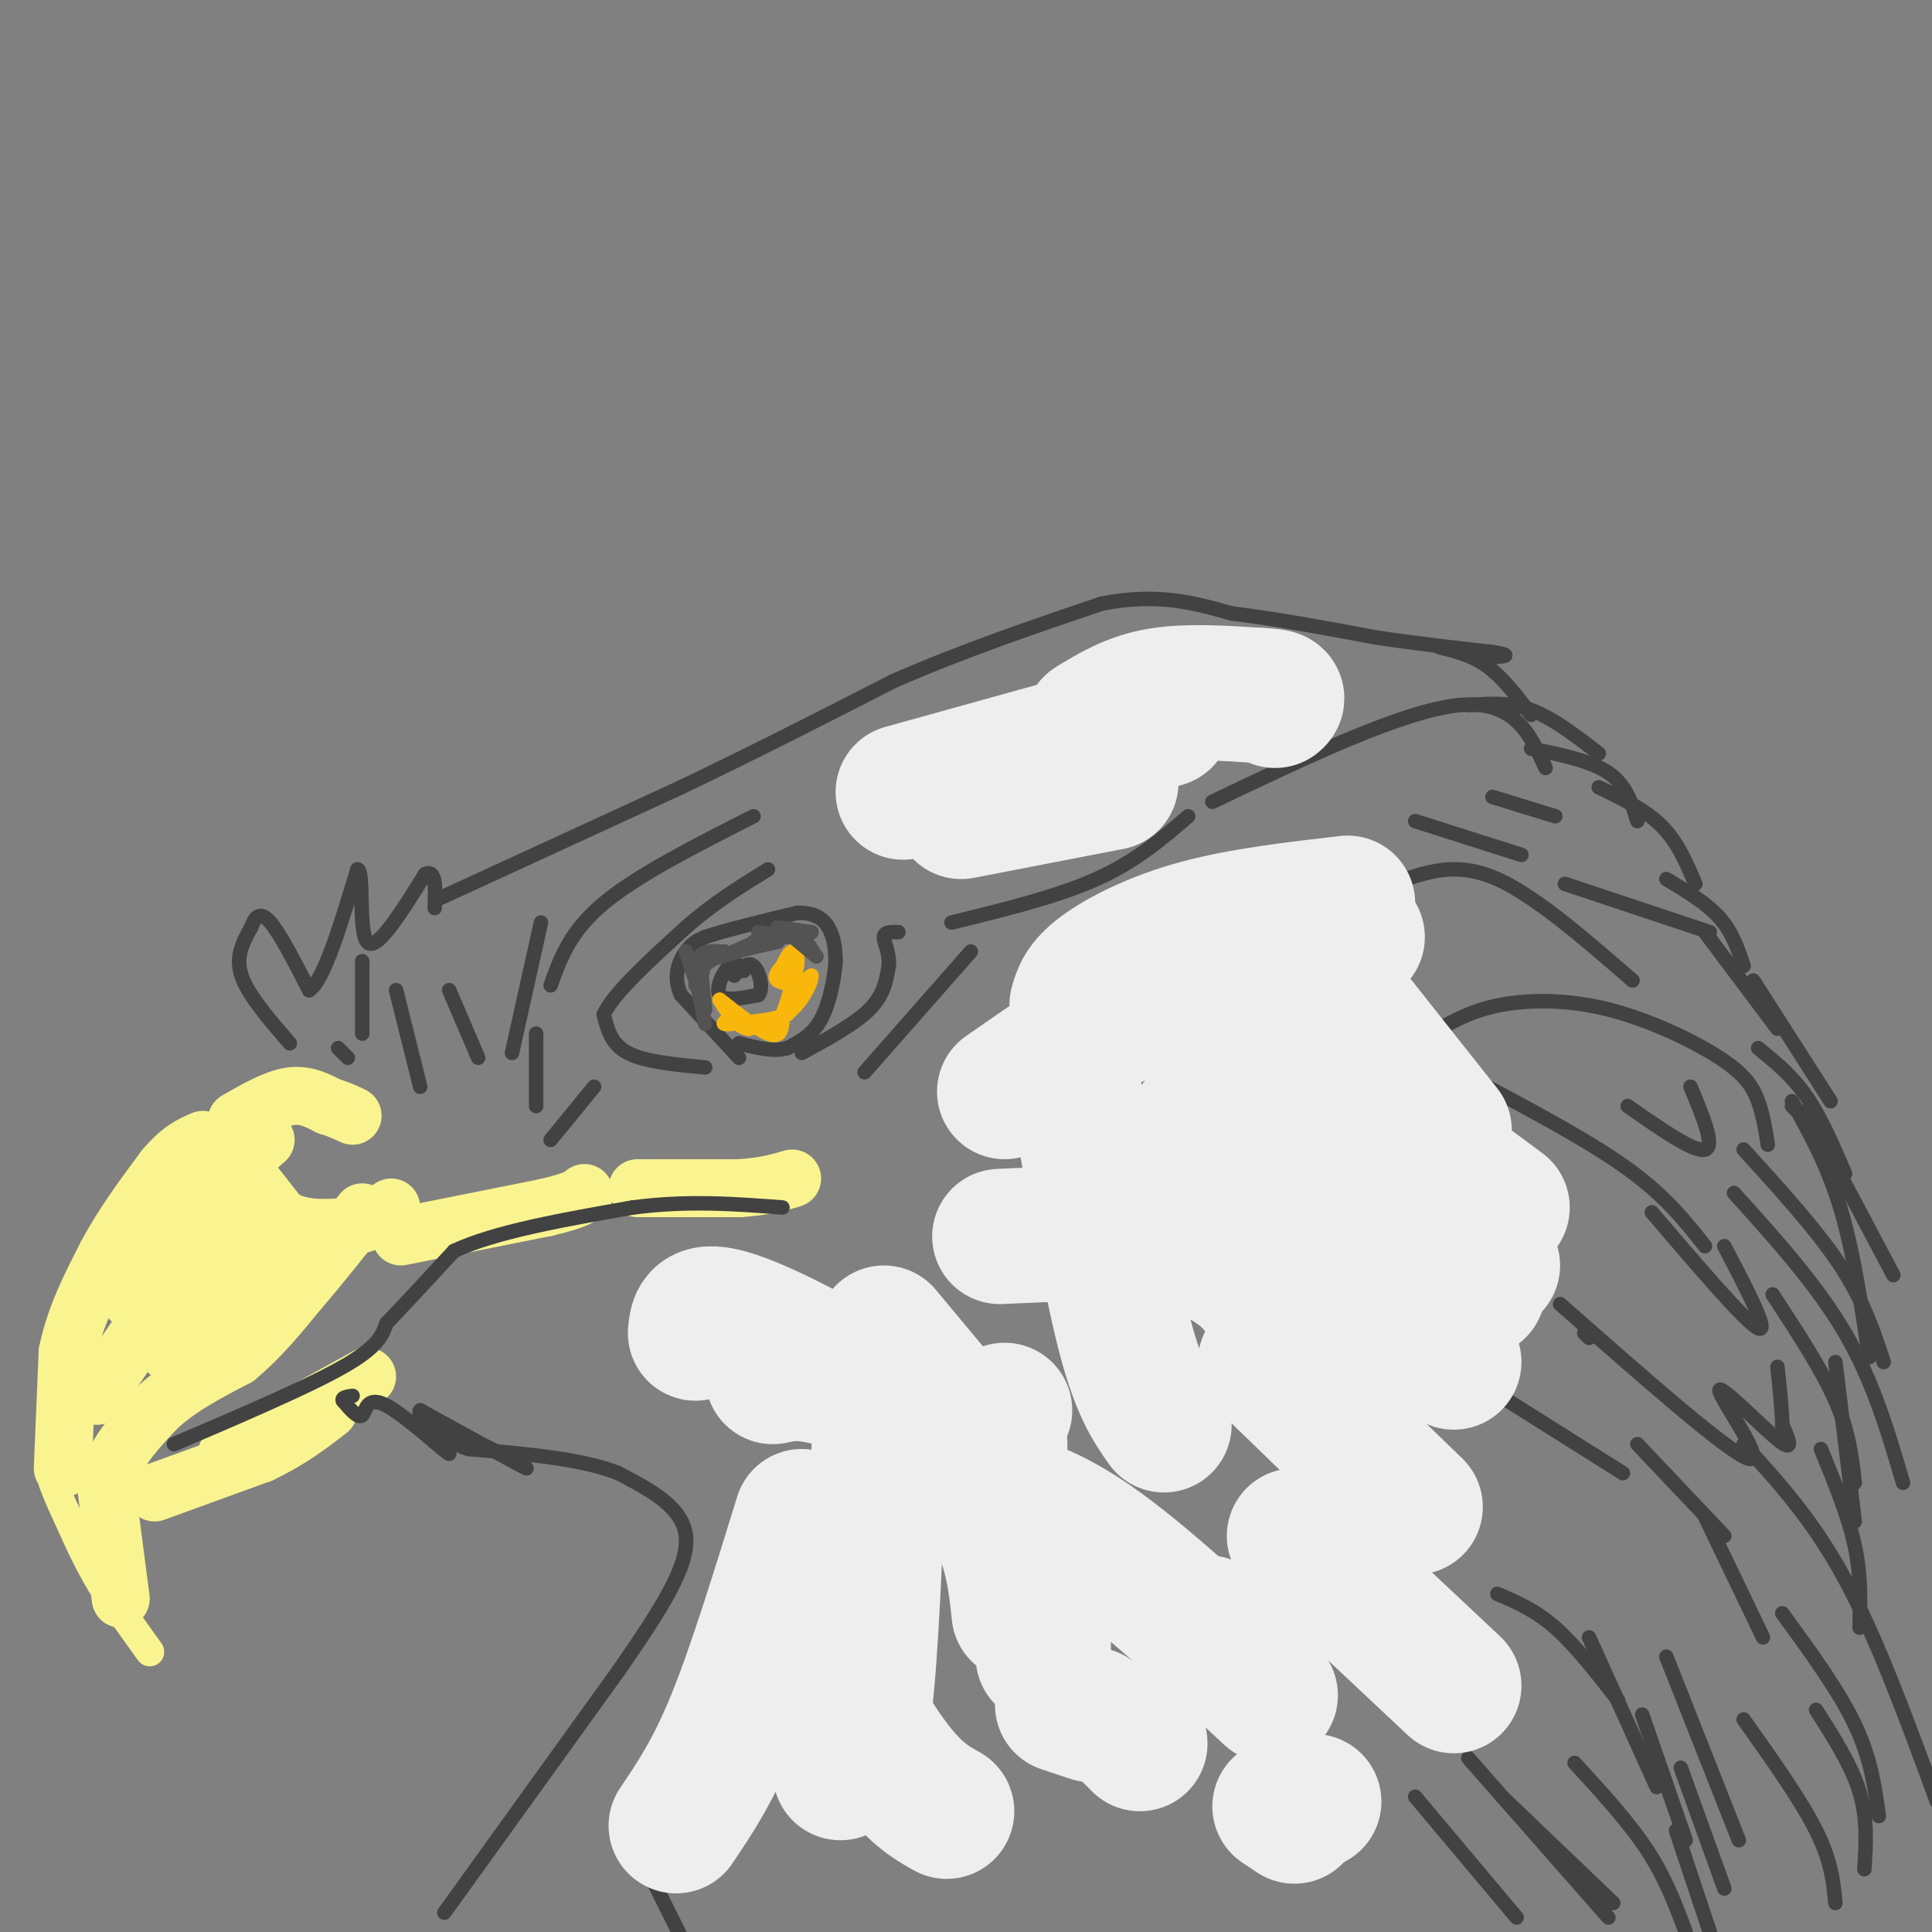 <svg viewBox='0 0 400 400' version='1.1' xmlns='http://www.w3.org/2000/svg' xmlns:xlink='http://www.w3.org/1999/xlink'><rect x="0" y="0" width="400" height="400" fill="#808080" stroke="none"/><g fill='none' stroke='#F9F490' stroke-width='6' stroke-linecap='round' stroke-linejoin='round'><path d='M31,342c0.000,0.000 -10.000,-14.000 -10,-14'/><path d='M21,328c-2.833,-4.667 -4.917,-9.333 -7,-14'/><path d='M14,314c-1.667,-3.500 -2.333,-5.250 -3,-7'/></g>
<g fill='none' stroke='#F9F490' stroke-width='12' stroke-linecap='round' stroke-linejoin='round'><path d='M13,304c0.000,0.000 1.000,-24.000 1,-24'/><path d='M14,280c1.500,-7.333 4.750,-13.667 8,-20'/><path d='M22,260c3.333,-6.333 7.667,-12.167 12,-18'/><path d='M34,242c3.333,-4.000 5.667,-5.000 8,-6'/><path d='M47,238c0.000,0.000 11.000,14.000 11,14'/><path d='M58,252c4.167,2.667 9.083,2.333 14,2'/><path d='M72,254c3.833,-0.333 6.417,-2.167 9,-4'/><path d='M49,232c3.917,-2.250 7.833,-4.500 11,-5c3.167,-0.500 5.583,0.750 8,2'/><path d='M68,229c2.167,0.667 3.583,1.333 5,2'/><path d='M25,331c0.000,0.000 -3.000,-23.000 -3,-23'/><path d='M22,308c1.167,-6.500 5.583,-11.250 10,-16'/><path d='M32,292c4.500,-4.500 10.750,-7.750 17,-11'/><path d='M49,281c5.000,-4.167 9.000,-9.083 13,-14'/><path d='M62,267c4.333,-5.000 8.667,-10.500 13,-16'/><path d='M35,280c0.000,0.000 23.000,-24.000 23,-24'/><path d='M20,289c7.167,-10.667 14.333,-21.333 20,-28c5.667,-6.667 9.833,-9.333 14,-12'/><path d='M27,269c1.667,-4.250 3.333,-8.500 8,-14c4.667,-5.500 12.333,-12.250 20,-19'/><path d='M83,256c0.000,0.000 30.000,-6.000 30,-6'/><path d='M113,250c6.333,-1.500 7.167,-2.250 8,-3'/><path d='M132,246c0.000,0.000 21.000,0.000 21,0'/><path d='M153,246c5.333,-0.333 8.167,-1.167 11,-2'/><path d='M32,309c0.000,0.000 22.000,-8.000 22,-8'/><path d='M54,301c6.000,-2.833 10.000,-5.917 14,-9'/><path d='M47,301c0.000,0.000 29.000,-16.000 29,-16'/></g>
<g fill='none' stroke='#424242' stroke-width='3' stroke-linecap='round' stroke-linejoin='round'><path d='M36,299c13.833,-5.917 27.667,-11.833 35,-16c7.333,-4.167 8.167,-6.583 9,-9'/><path d='M80,274c3.833,-4.000 8.917,-9.500 14,-15'/><path d='M94,259c8.500,-4.000 22.750,-6.500 37,-9'/><path d='M131,250c11.333,-1.500 21.167,-0.750 31,0'/><path d='M153,219c0.000,0.000 -12.000,-13.000 -12,-13'/><path d='M141,206c-1.822,-3.889 -0.378,-7.111 1,-9c1.378,-1.889 2.689,-2.444 4,-3'/><path d='M146,194c3.833,-1.333 11.417,-3.167 19,-5'/><path d='M165,189c4.467,-0.156 6.133,1.956 7,4c0.867,2.044 0.933,4.022 1,6'/><path d='M173,199c-0.200,3.333 -1.200,8.667 -3,12c-1.800,3.333 -4.400,4.667 -7,6'/><path d='M163,217c-2.833,0.833 -6.417,-0.083 -10,-1'/><path d='M154,201c-0.867,-1.089 -1.733,-2.178 -3,-1c-1.267,1.178 -2.933,4.622 -2,6c0.933,1.378 4.467,0.689 8,0'/><path d='M157,206c1.200,-1.422 0.200,-4.978 -1,-6c-1.200,-1.022 -2.600,0.489 -4,2'/><path d='M60,216c-4.333,-5.000 -8.667,-10.000 -10,-14c-1.333,-4.000 0.333,-7.000 2,-10'/><path d='M52,192c0.844,-2.400 1.956,-3.400 4,-1c2.044,2.400 5.022,8.200 8,14'/><path d='M64,205c3.000,-1.833 6.500,-13.417 10,-25'/><path d='M74,180c1.467,0.067 0.133,12.733 2,15c1.867,2.267 6.933,-5.867 12,-14'/><path d='M88,181c2.333,-1.167 2.167,2.917 2,7'/><path d='M91,186c0.000,0.000 50.000,-23.000 50,-23'/><path d='M141,163c15.667,-7.500 29.833,-14.750 44,-22'/><path d='M185,141c14.500,-6.333 28.750,-11.167 43,-16'/><path d='M228,125c11.667,-2.333 19.333,-0.167 27,2'/><path d='M255,127c9.500,1.167 19.750,3.083 30,5'/><path d='M285,132c9.000,1.333 16.500,2.167 24,3'/><path d='M309,135c4.167,0.667 2.583,0.833 1,1'/><path d='M298,134c3.417,0.833 6.833,1.667 10,4c3.167,2.333 6.083,6.167 9,10'/><path d='M304,146c4.250,-0.333 8.500,-0.667 13,1c4.500,1.667 9.250,5.333 14,9'/><path d='M317,155c6.167,1.250 12.333,2.500 16,5c3.667,2.500 4.833,6.250 6,10'/><path d='M331,163c4.833,2.333 9.667,4.667 13,8c3.333,3.333 5.167,7.667 7,12'/><path d='M345,182c4.167,2.500 8.333,5.000 11,8c2.667,3.000 3.833,6.500 5,10'/><path d='M353,193c0.000,0.000 15.000,20.000 15,20'/><path d='M363,203c0.000,0.000 16.000,25.000 16,25'/><path d='M364,217c3.500,2.833 7.000,5.667 10,10c3.000,4.333 5.500,10.167 8,16'/><path d='M374,230c0.000,0.000 18.000,34.000 18,34'/><path d='M372,230c0.000,0.000 -1.000,-1.000 -1,-1'/><path d='M371,228c3.667,6.583 7.333,13.167 10,22c2.667,8.833 4.333,19.917 6,31'/><path d='M361,238c7.583,8.333 15.167,16.667 20,24c4.833,7.333 6.917,13.667 9,20'/><path d='M359,247c8.583,9.500 17.167,19.000 23,29c5.833,10.000 8.917,20.500 12,31'/><path d='M367,268c5.083,7.750 10.167,15.500 13,22c2.833,6.500 3.417,11.750 4,17'/><path d='M380,282c0.000,0.000 4.000,33.000 4,33'/><path d='M377,300c2.833,6.917 5.667,13.833 7,20c1.333,6.167 1.167,11.583 1,17'/><path d='M361,299c7.167,7.833 14.333,15.667 21,28c6.667,12.333 12.833,29.167 19,46'/><path d='M369,334c5.833,8.000 11.667,16.000 15,23c3.333,7.000 4.167,13.000 5,19'/><path d='M376,354c3.667,5.750 7.333,11.500 9,17c1.667,5.500 1.333,10.750 1,16'/><path d='M361,356c5.917,8.333 11.833,16.667 15,23c3.167,6.333 3.583,10.667 4,15'/><path d='M310,330c3.917,1.667 7.833,3.333 12,7c4.167,3.667 8.583,9.333 13,15'/><path d='M329,339c0.000,0.000 14.000,31.000 14,31'/><path d='M340,355c0.000,0.000 9.000,26.000 9,26'/><path d='M348,366c0.000,0.000 9.000,25.000 9,25'/><path d='M345,343c0.000,0.000 15.000,38.000 15,38'/><path d='M347,379c0.000,0.000 7.000,21.000 7,21'/><path d='M326,365c5.583,6.083 11.167,12.167 15,18c3.833,5.833 5.917,11.417 8,17'/><path d='M304,364c0.000,0.000 29.000,33.000 29,33'/><path d='M311,372c0.000,0.000 23.000,22.000 23,22'/><path d='M293,372c0.000,0.000 21.000,25.000 21,25'/><path d='M134,387c0.000,0.000 7.000,14.000 7,14'/><path d='M92,396c0.000,0.000 36.000,-50.000 36,-50'/><path d='M128,346c9.333,-13.422 14.667,-21.978 14,-28c-0.667,-6.022 -7.333,-9.511 -14,-13'/><path d='M128,305c-7.500,-3.000 -19.250,-4.000 -31,-5'/><path d='M97,300c-6.345,-2.012 -6.708,-4.542 -2,-3c4.708,1.542 14.488,7.155 14,7c-0.488,-0.155 -11.244,-6.077 -22,-12'/><path d='M87,292c-1.324,0.829 6.367,8.903 6,9c-0.367,0.097 -8.791,-7.781 -13,-10c-4.209,-2.219 -4.203,1.223 -5,2c-0.797,0.777 -2.399,-1.112 -4,-3'/><path d='M71,290c-0.333,-0.667 0.833,-0.833 2,-1'/><path d='M309,288c0.000,0.000 27.000,17.000 27,17'/><path d='M339,299c0.000,0.000 18.000,19.000 18,19'/><path d='M353,314c0.000,0.000 12.000,25.000 12,25'/><path d='M329,277c0.000,0.000 -1.000,-1.000 -1,-1'/><path d='M323,270c17.512,15.423 35.024,30.845 39,32c3.976,1.155 -5.583,-11.958 -6,-14c-0.417,-2.042 8.310,6.988 12,10c3.690,3.012 2.345,0.006 1,-3'/><path d='M369,295c0.000,-2.500 -0.500,-7.250 -1,-12'/><path d='M342,251c9.750,11.417 19.500,22.833 22,24c2.500,1.167 -2.250,-7.917 -7,-17'/><path d='M337,229c6.917,4.833 13.833,9.667 16,9c2.167,-0.667 -0.417,-6.833 -3,-13'/><path d='M306,224c11.583,6.167 23.167,12.333 31,18c7.833,5.667 11.917,10.833 16,16'/><path d='M298,213c3.640,-1.981 7.279,-3.962 13,-5c5.721,-1.038 13.523,-1.134 22,1c8.477,2.134 17.628,6.498 23,10c5.372,3.502 6.963,6.144 8,9c1.037,2.856 1.518,5.928 2,9'/><path d='M291,182c5.583,-1.750 11.167,-3.500 19,0c7.833,3.500 17.917,12.250 28,21'/><path d='M324,183c0.000,0.000 30.000,10.000 30,10'/><path d='M293,170c0.000,0.000 22.000,7.000 22,7'/><path d='M309,165c0.000,0.000 13.000,4.000 13,4'/><path d='M251,166c19.750,-9.417 39.500,-18.833 51,-20c11.500,-1.167 14.750,5.917 18,13'/><path d='M197,191c10.917,-2.667 21.833,-5.333 30,-9c8.167,-3.667 13.583,-8.333 19,-13'/><path d='M201,197c0.000,0.000 -22.000,25.000 -22,25'/><path d='M166,218c5.500,-3.000 11.000,-6.000 14,-9c3.000,-3.000 3.500,-6.000 4,-9'/><path d='M184,200c0.267,-2.689 -1.067,-4.911 -1,-6c0.067,-1.089 1.533,-1.044 3,-1'/><path d='M146,221c-6.250,-0.583 -12.500,-1.167 -16,-3c-3.500,-1.833 -4.250,-4.917 -5,-8'/><path d='M125,210c2.000,-4.333 9.500,-11.167 17,-18'/><path d='M142,192c5.667,-5.000 11.333,-8.500 17,-12'/><path d='M114,204c2.000,-5.583 4.000,-11.167 11,-17c7.000,-5.833 19.000,-11.917 31,-18'/><path d='M70,217c0.000,0.000 2.000,2.000 2,2'/><path d='M75,214c0.000,0.000 0.000,-15.000 0,-15'/><path d='M82,205c0.000,0.000 5.000,20.000 5,20'/><path d='M93,205c0.000,0.000 6.000,14.000 6,14'/><path d='M106,218c0.000,0.000 6.000,-27.000 6,-27'/><path d='M111,214c0.000,0.000 0.000,15.000 0,15'/><path d='M114,236c0.000,0.000 9.000,-11.000 9,-11'/></g>
<g fill='none' stroke='#F9B70B' stroke-width='3' stroke-linecap='round' stroke-linejoin='round'><path d='M163,201c0.083,1.417 0.167,2.833 1,3c0.833,0.167 2.417,-0.917 4,-2'/><path d='M168,202c0.133,1.067 -1.533,4.733 -4,7c-2.467,2.267 -5.733,3.133 -9,4'/><path d='M155,213c-2.500,-0.333 -4.250,-3.167 -6,-6'/><path d='M149,207c1.156,0.800 7.044,5.800 10,7c2.956,1.200 2.978,-1.400 3,-4'/><path d='M162,210c1.000,-2.333 2.000,-6.167 3,-10'/><path d='M165,200c0.333,-2.356 -0.333,-3.244 -1,-3c-0.667,0.244 -1.333,1.622 -2,3'/><path d='M162,200c-0.869,1.083 -2.042,2.292 -1,3c1.042,0.708 4.298,0.917 5,2c0.702,1.083 -1.149,3.042 -3,5'/><path d='M163,210c-2.500,1.167 -7.250,1.583 -12,2'/><path d='M151,212c-2.000,0.167 -1.000,-0.417 0,-1'/></g>
<g fill='none' stroke='#535353' stroke-width='3' stroke-linecap='round' stroke-linejoin='round'><path d='M145,203c0.000,0.000 1.000,-4.000 1,-4'/><path d='M144,204c0.083,-2.417 0.167,-4.833 1,-6c0.833,-1.167 2.417,-1.083 4,-1'/><path d='M146,199c0.000,0.000 10.000,-3.000 10,-3'/><path d='M152,197c0.000,0.000 9.000,-2.000 9,-2'/><path d='M156,195c0.000,0.000 9.000,-2.000 9,-2'/><path d='M157,195c0.000,0.000 11.000,-2.000 11,-2'/><path d='M163,193c0.000,0.000 6.000,5.000 6,5'/><path d='M167,195c0.000,0.000 2.000,3.000 2,3'/><path d='M142,197c0.000,0.000 3.000,9.000 3,9'/><path d='M145,200c0.000,0.000 1.000,9.000 1,9'/><path d='M144,202c0.000,0.000 2.000,10.000 2,10'/><path d='M144,201c0.000,0.000 6.000,-4.000 6,-4'/><path d='M152,197c0.000,0.000 9.000,-4.000 9,-4'/><path d='M157,193c0.000,0.000 7.000,1.000 7,1'/><path d='M161,192c0.000,0.000 7.000,1.000 7,1'/></g>
<g fill='none' stroke='#EEEEEE' stroke-width='28' stroke-linecap='round' stroke-linejoin='round'><path d='M187,164c0.000,0.000 54.000,-15.000 54,-15'/><path d='M226,150c4.083,-2.500 8.167,-5.000 14,-6c5.833,-1.000 13.417,-0.500 21,0'/><path d='M261,144c4.000,0.167 3.500,0.583 3,1'/><path d='M199,168c0.000,0.000 31.000,-6.000 31,-6'/><path d='M208,226c9.667,-6.750 19.333,-13.500 27,-17c7.667,-3.500 13.333,-3.750 19,-4'/><path d='M223,208c0.578,-2.067 1.156,-4.133 5,-7c3.844,-2.867 10.956,-6.533 20,-9c9.044,-2.467 20.022,-3.733 31,-5'/><path d='M269,194c0.000,0.000 12.000,0.000 12,0'/><path d='M224,231c3.083,17.667 6.167,35.333 9,46c2.833,10.667 5.417,14.333 8,18'/><path d='M207,256c10.822,-0.511 21.644,-1.022 30,0c8.356,1.022 14.244,3.578 18,6c3.756,2.422 5.378,4.711 7,7'/><path d='M183,276c0.000,0.000 25.000,30.000 25,30'/><path d='M160,285c3.083,-0.667 6.167,-1.333 14,1c7.833,2.333 20.417,7.667 33,13'/><path d='M144,276c0.244,-2.738 0.488,-5.476 8,-3c7.512,2.476 22.292,10.167 33,18c10.708,7.833 17.345,15.810 21,23c3.655,7.190 4.327,13.595 5,20'/><path d='M182,300c-0.833,20.917 -1.667,41.833 -3,53c-1.333,11.167 -3.167,12.583 -5,14'/><path d='M166,314c-4.833,15.667 -9.667,31.333 -14,42c-4.333,10.667 -8.167,16.333 -12,22'/><path d='M165,332c6.917,12.417 13.833,24.833 19,32c5.167,7.167 8.583,9.083 12,11'/><path d='M202,309c6.917,1.500 13.833,3.000 24,10c10.167,7.000 23.583,19.500 37,32'/><path d='M268,318c0.000,0.000 33.000,31.000 33,31'/><path d='M262,282c0.000,0.000 31.000,30.000 31,30'/><path d='M262,252c0.000,0.000 39.000,30.000 39,30'/><path d='M270,235c0.000,0.000 39.000,27.000 39,27'/><path d='M284,230c0.000,0.000 27.000,20.000 27,20'/><path d='M280,210c0.000,0.000 19.000,24.000 19,24'/><path d='M267,216c0.000,0.000 16.000,12.000 16,12'/><path d='M265,233c0.000,0.000 14.000,12.000 14,12'/><path d='M252,233c-2.417,-0.917 -4.833,-1.833 -3,-1c1.833,0.833 7.917,3.417 14,6'/><path d='M268,235c0.000,0.000 9.000,8.000 9,8'/><path d='M298,266c0.000,0.000 8.000,1.000 8,1'/><path d='M220,353c0.000,0.000 6.000,2.000 6,2'/><path d='M234,359c0.000,0.000 2.000,2.000 2,2'/><path d='M272,373c0.000,0.000 -1.000,0.000 -1,0'/><path d='M268,376c0.000,0.000 -3.000,-2.000 -3,-2'/><path d='M250,336c0.000,0.000 -4.000,0.000 -4,0'/><path d='M216,343c0.000,0.000 0.000,-3.000 0,-3'/><path d='M207,294c0.000,0.000 1.000,-2.000 1,-2'/></g>
</svg>